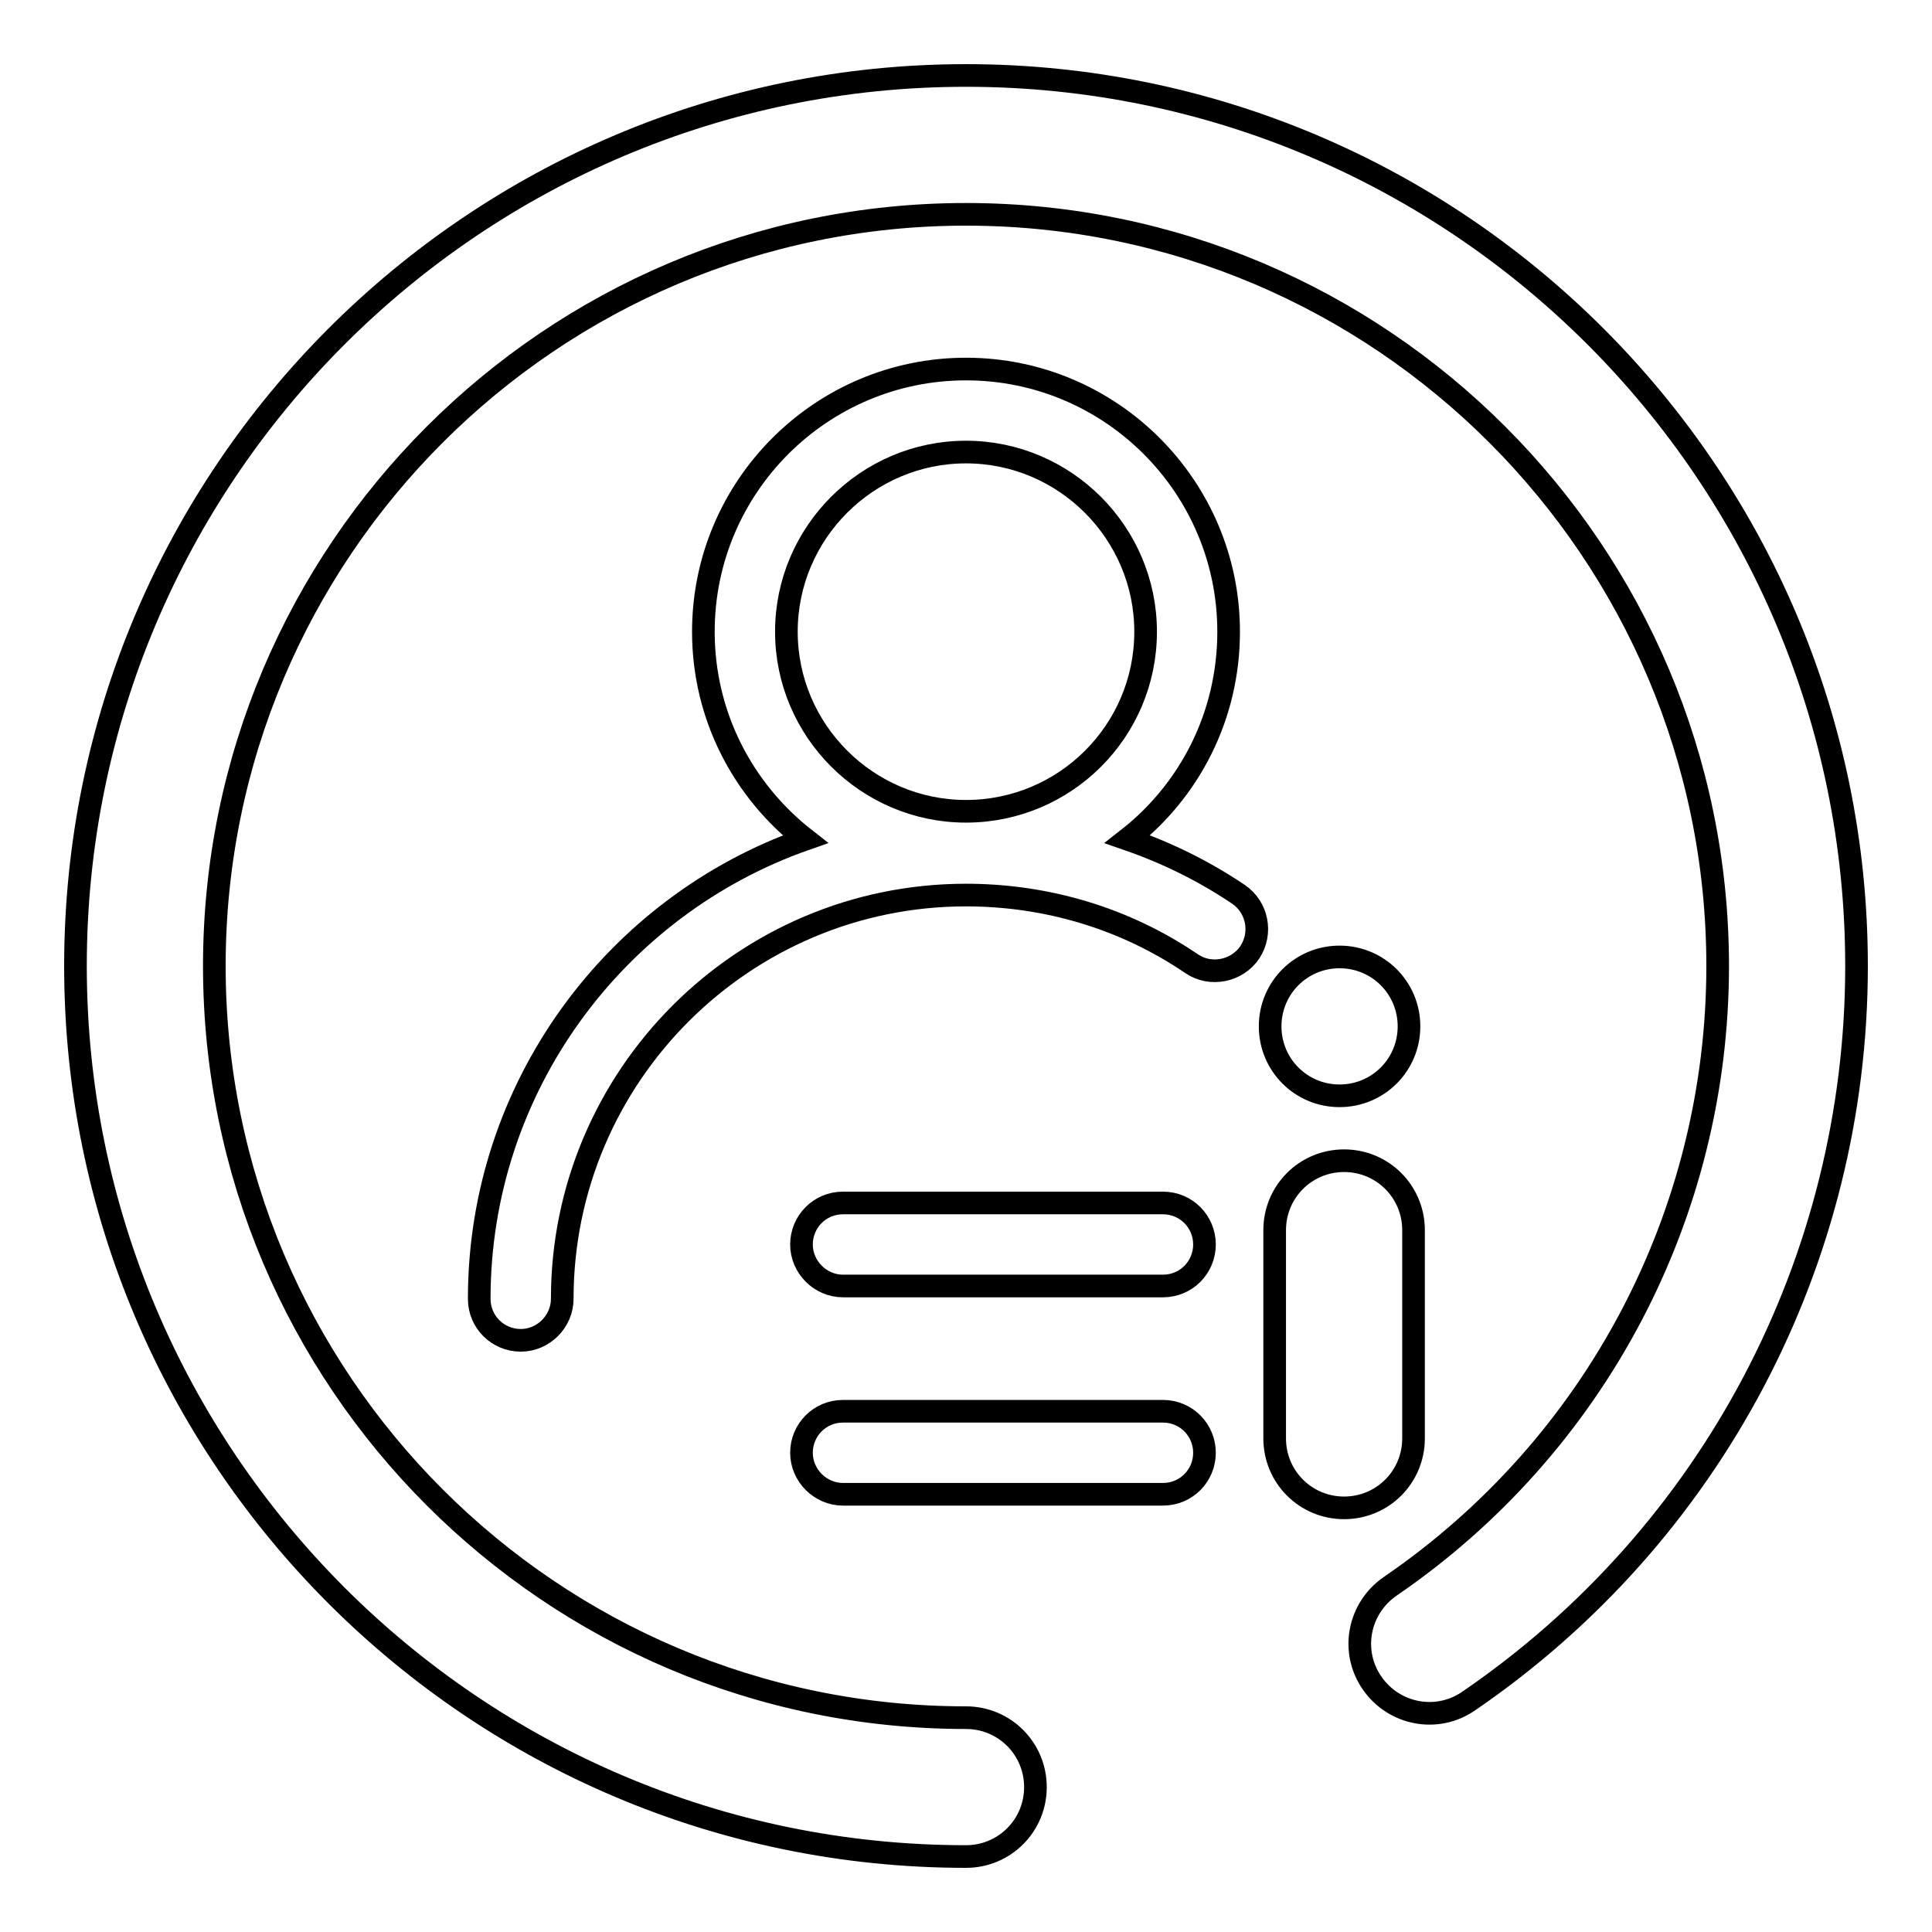 <?xml version="1.0" encoding="utf-8"?>
<!-- Svg Vector Icons : http://www.onlinewebfonts.com/icon -->
<!DOCTYPE svg PUBLIC "-//W3C//DTD SVG 1.1//EN" "http://www.w3.org/Graphics/SVG/1.1/DTD/svg11.dtd">
<svg version="1.1" xmlns="http://www.w3.org/2000/svg" xmlns:xlink="http://www.w3.org/1999/xlink" x="0px" y="0px" viewBox="0 0 256 256" enable-background="new 0 0 256 256" xml:space="preserve">
<g><g><path stroke-width="3" fill-opacity="0" stroke="#000000"  d="M128,246c-65.1,0-118-52.9-118-118C10,62.9,62.9,10,128,10c65.1,0,118,52.9,118,118c0,39-19.2,75.4-51.4,97.4c-4.2,2.9-9.9,1.8-12.8-2.4c-2.9-4.2-1.8-9.9,2.4-12.8c27.2-18.6,43.4-49.3,43.4-82.2c0-54.9-44.6-99.6-99.6-99.6S28.4,73.1,28.4,128s44.6,99.6,99.6,99.6c5.1,0,9.2,4.1,9.2,9.2C137.2,241.9,133.1,246,128,246z"/><path stroke-width="3" fill-opacity="0" stroke="#000000"  d="M154.1,159.4h-42.4c-3.1,0-5.5,2.5-5.5,5.5s2.5,5.5,5.5,5.5h42.4c3.1,0,5.5-2.5,5.5-5.5S157.2,159.4,154.1,159.4z M164.1,118.5c-4.6-3.1-9.5-5.5-14.7-7.3c8.2-6.4,13.4-16.3,13.4-27.5c0-19.2-15.6-34.8-34.8-34.8c-19.2,0-34.8,15.6-34.8,34.8c0,11.2,5.3,21.1,13.5,27.5c-25.1,8.8-43.2,32.8-43.2,60.9c0,3.1,2.5,5.5,5.5,5.5s5.5-2.5,5.5-5.5c0-29.5,24-53.5,53.5-53.5c10.7,0,21.1,3.1,29.9,9.1c2.5,1.7,6,1,7.7-1.5C167.3,123.6,166.6,120.2,164.1,118.5z M128,107.5c-13.1,0-23.8-10.7-23.8-23.8c0-13.1,10.7-23.8,23.8-23.8c13.1,0,23.8,10.7,23.8,23.8C151.8,96.9,141.1,107.5,128,107.5z M178.1,153.8c-5.1,0-9.2,4.1-9.2,9.2v27.6c0,5.1,4.1,9.2,9.2,9.2s9.2-4.1,9.2-9.2V163C187.3,157.9,183.2,153.8,178.1,153.8z M177.5,145.2c5.1,0,9.2-4.1,9.2-9.2c0-5.1-4.1-9.2-9.2-9.2c-5.1,0-9.2,4.1-9.2,9.2C168.3,141.1,172.4,145.2,177.5,145.2z M154.1,187h-42.4c-3.1,0-5.5,2.5-5.5,5.5s2.5,5.5,5.5,5.5h42.4c3.1,0,5.5-2.5,5.5-5.5S157.2,187,154.1,187z"/></g></g>
</svg>